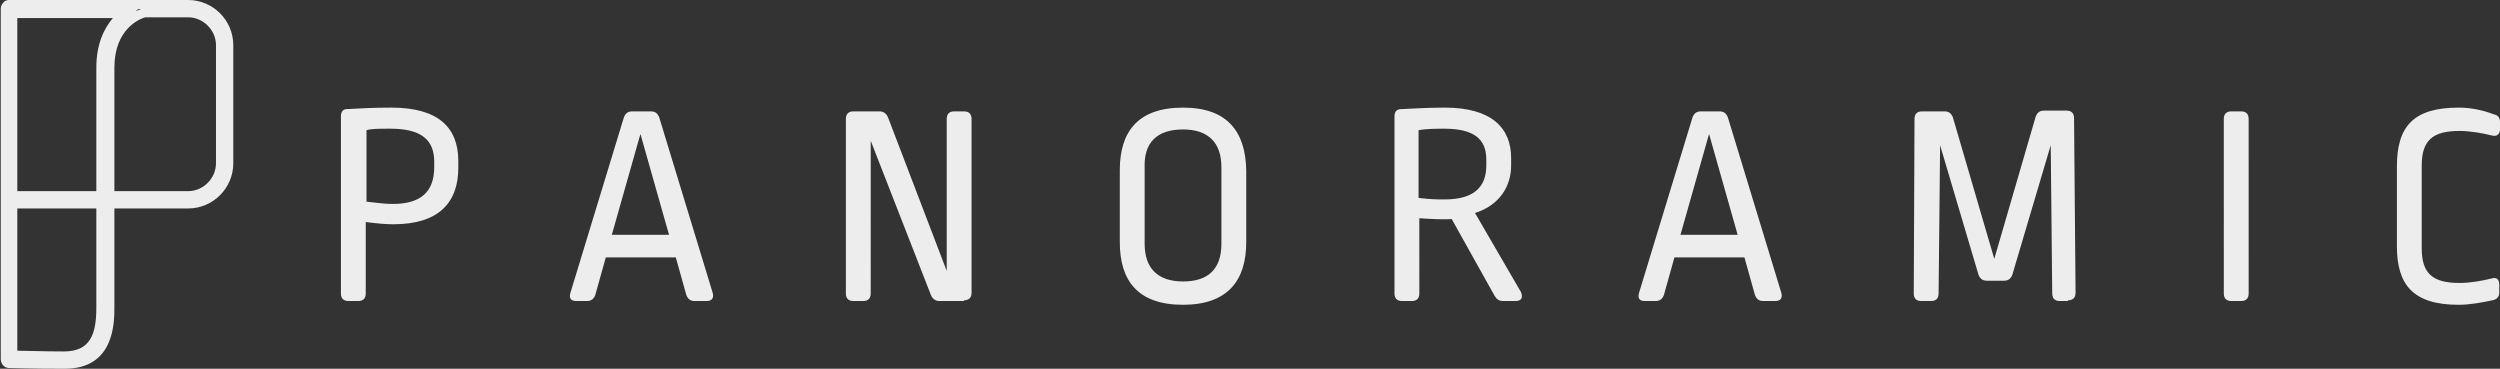 <?xml version="1.0" encoding="utf-8"?>
<!-- Generator: Adobe Illustrator 23.0.2, SVG Export Plug-In . SVG Version: 6.00 Build 0)  -->
<svg version="1.1" id="Layer_1" xmlns="http://www.w3.org/2000/svg" xmlns:xlink="http://www.w3.org/1999/xlink" x="0px" y="0px"
	 viewBox="0 0 332.2 49" style="enable-background:new 0 0 332.2 49;" xml:space="preserve">
<rect x="0" y="0" width="332.2" height="49" fill="#333333" stroke="none"/>
<style type="text/css">
	.st0{fill:#EDEDED;}
</style>
<path class="st0" d="M326.7,14.3c-6,0-8.2,2.5-8.2,7.8v10.6c0,5.1,2.1,7.8,8.2,7.8c1.5,0,3.1-0.3,4.5-0.6c0.6-0.1,0.9-0.5,0.9-1
	l0-1.1c0-0.7-0.4-1-1-0.8c-1.2,0.3-2.8,0.6-4.3,0.6c-3.6,0-5-1.3-5-4.6v-11c0-3.3,1.4-4.6,5-4.6c1.5,0,3.1,0.3,4.3,0.6
	c0.7,0.2,1.1-0.2,1.1-0.8v-1c0-0.6-0.3-0.9-0.8-1C329.8,14.6,328.3,14.3,326.7,14.3 M296.5,14.8c-0.6,0-1,0.3-1,1V39
	c0,0.6,0.3,1,1,1h1.3c0.6,0,1-0.3,1-1V15.8c0-0.6-0.3-1-1-1H296.5z M274.8,39.9c0.6,0,1-0.3,1-1l-0.2-23.2c0-0.6-0.3-1-1-1h-3
	c-0.6,0-0.9,0.3-1.1,0.8L265,34.4l-5.5-18.8c-0.2-0.5-0.5-0.8-1.1-0.8h-3c-0.6,0-1,0.3-1,1L254.3,39c0,0.6,0.3,1,1,1h1.3
	c0.6,0,1-0.3,1-1l0.2-19.7l5.1,17.2c0.2,0.5,0.5,0.8,1.1,0.8h2.3c0.6,0,0.9-0.3,1.1-0.8l5.1-17.2l0.2,19.7c0,0.6,0.3,1,1,1H274.8z
	 M227.1,17.8l3.8,13.4h-7.6L227.1,17.8z M226,14.8c-0.6,0-0.9,0.3-1.1,0.8l-7.1,23.3c-0.2,0.7,0,1.1,0.8,1.1h1.4
	c0.6,0,0.9-0.3,1.1-0.8l1.4-5h9.3l1.4,5c0.2,0.5,0.5,0.8,1.1,0.8h1.6c0.7,0,1-0.4,0.8-1.1l-7.1-23.3c-0.2-0.5-0.5-0.8-1.1-0.8H226z
	 M191.9,17.1c4,0,5.6,1.4,5.6,4.1v0.8c0,2.8-1.6,4.5-5.5,4.5c-1.1,0-1.8,0-3.5-0.2v-9C189.6,17.1,191,17.1,191.9,17.1 M192,14.3
	c-1.9,0-3.9,0.1-5.8,0.2c-0.6,0-0.9,0.3-0.9,1V39c0,0.6,0.3,1,1,1h1.3c0.6,0,1-0.3,1-1V29c1.5,0.1,3.4,0.2,4.3,0.1l5.7,10.2
	c0.3,0.5,0.6,0.7,1.2,0.7h1.6c0.8,0,1-0.5,0.7-1.2L196,28.3c3.2-1,4.8-3.5,4.8-6.3v-1C200.8,17,198.2,14.3,192,14.3 M157.2,17.2
	c3.4,0,5.1,1.8,5.1,5v10.2c0,3.3-1.7,5-5.1,5c-3.4,0-5.1-1.8-5.1-5V22.2C152,19,153.7,17.2,157.2,17.2 M157.2,14.3
	c-6,0-8.4,3.2-8.4,8.3v9.6c0,5.1,2.4,8.3,8.4,8.3c5.9,0,8.4-3.2,8.4-8.3v-9.6C165.5,17.5,163.1,14.3,157.2,14.3 M128.1,39.9
	c0.6,0,1-0.3,1-1V15.8c0-0.6-0.3-1-1-1h-1.3c-0.6,0-1,0.3-1,1V36L118,15.6c-0.2-0.5-0.6-0.8-1.1-0.8h-3.5c-0.6,0-1,0.3-1,1V39
	c0,0.6,0.3,1,1,1h1.3c0.6,0,1-0.3,1-1V18.7l8,20.5c0.2,0.5,0.6,0.8,1.1,0.8H128.1z M85.1,17.8l3.8,13.4h-7.6L85.1,17.8z M84,14.8
	c-0.6,0-0.9,0.3-1.1,0.8l-7.1,23.3c-0.2,0.7,0,1.1,0.8,1.1h1.4c0.6,0,0.9-0.3,1.1-0.8l1.4-5h9.3l1.4,5c0.2,0.5,0.5,0.8,1.1,0.8h1.6
	c0.7,0,1-0.4,0.8-1.1l-7.1-23.3c-0.2-0.5-0.5-0.8-1.1-0.8H84z M51.9,17.1c4.1,0,5.8,1.5,5.8,4.4v0.7c0,3.3-1.8,4.9-5.5,4.9
	c-0.9,0-1.8-0.1-3.5-0.3v-9.5C49.4,17.1,50.2,17.1,51.9,17.1 M52,14.3c-2.4,0-4.2,0.1-5.9,0.2c-0.5,0-0.8,0.3-0.8,1V39
	c0,0.6,0.3,1,1,1h1.3c0.6,0,1-0.3,1-1v-9.5c1.5,0.2,2.6,0.3,3.7,0.3c5.9,0,8.6-2.8,8.6-7.5v-0.9C60.9,16.9,58.2,14.3,52,14.3"/>
<g>
	<path class="st0" d="M8.6,49c-4.6,0-7.2-0.1-7.4-0.1c-0.6,0-1.1-0.5-1.1-1.2V1.2c0-0.3,0.1-0.6,0.3-0.8C0.6,0.1,0.9,0,1.2,0L25,0
		c3.3,0,6,2.7,6,6v15.7c0,3.3-2.7,6-6,6h-9.8v13.1C15.2,42.9,15.2,49,8.6,49z M2.3,46.6c1.1,0,3.3,0.1,6.2,0.1
		c3.5,0,4.3-2.3,4.3-5.8V27.7H2.3V46.6z M15.2,25.4H25c2,0,3.7-1.7,3.7-3.7V6c0-2-1.7-3.7-3.7-3.7h-5.7c-0.7,0.2-4.1,1.5-4.1,6.7
		V25.4z M2.3,25.4h10.5V9c0-3.1,1-5.2,2.2-6.6c-3.3,0-10.4,0-12.7,0V25.4z M18.4,1.2l-0.4,0.3c0.3-0.1,0.5-0.2,0.7-0.3H18.4z
		 M1.3,1.2l0.4,0c1.3,0,13.4,0,14.9,0l0.7,0H1.3z"/>
</g>
</svg>
